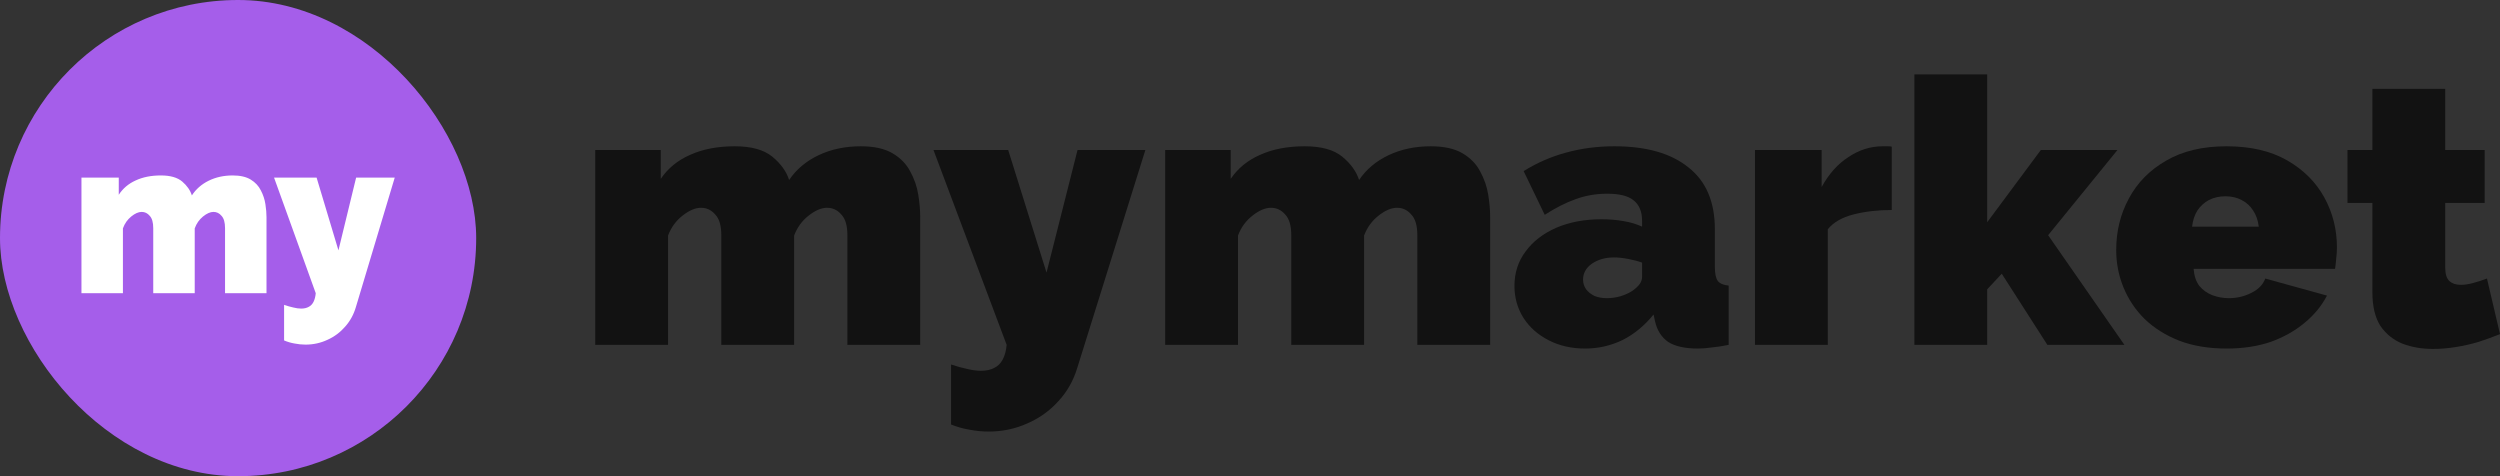<svg width="168" height="32" viewBox="0 0 168 32" fill="none" xmlns="http://www.w3.org/2000/svg">
<rect x="0" y="0" width="168" height="32" fill="#333333" stroke="none"/>
<path d="M61.837 23.174H56.945V15.805C56.945 15.158 56.807 14.693 56.532 14.411C56.275 14.112 55.957 13.963 55.58 13.963C55.202 13.963 54.79 14.137 54.344 14.486C53.897 14.834 53.571 15.282 53.365 15.83V23.174H48.472V15.805C48.472 15.158 48.335 14.693 48.06 14.411C47.803 14.112 47.485 13.963 47.107 13.963C46.73 13.963 46.318 14.137 45.871 14.486C45.425 14.834 45.099 15.282 44.893 15.83V23.174H40V10.079H44.404V12.021C44.884 11.307 45.545 10.768 46.386 10.402C47.228 10.021 48.223 9.83 49.374 9.83C50.489 9.83 51.331 10.062 51.897 10.527C52.464 10.992 52.842 11.514 53.03 12.095C53.511 11.382 54.172 10.826 55.013 10.427C55.854 10.029 56.799 9.83 57.846 9.83C58.739 9.83 59.451 9.988 59.983 10.303C60.516 10.618 60.91 11.025 61.168 11.523C61.443 12.021 61.623 12.544 61.709 13.091C61.794 13.622 61.837 14.112 61.837 14.56V23.174Z" fill="#121212"/>
<path d="M63.913 24.494C64.308 24.627 64.669 24.726 64.995 24.793C65.338 24.875 65.647 24.917 65.922 24.917C66.282 24.917 66.583 24.851 66.823 24.718C67.064 24.602 67.252 24.411 67.39 24.145C67.527 23.88 67.613 23.556 67.647 23.174L62.729 10.079H67.75L70.326 18.32L72.411 10.079H76.969L72.386 24.743C72.128 25.589 71.707 26.328 71.124 26.959C70.54 27.606 69.845 28.104 69.038 28.452C68.231 28.817 67.364 29 66.437 29C66.008 29 65.579 28.959 65.15 28.875C64.737 28.809 64.325 28.693 63.913 28.527V24.494Z" fill="#121212"/>
<path d="M100.138 23.174H95.245V15.805C95.245 15.158 95.108 14.693 94.833 14.411C94.576 14.112 94.258 13.963 93.88 13.963C93.502 13.963 93.091 14.137 92.644 14.486C92.198 14.834 91.872 15.282 91.666 15.83V23.174H86.773V15.805C86.773 15.158 86.635 14.693 86.361 14.411C86.103 14.112 85.786 13.963 85.408 13.963C85.03 13.963 84.618 14.137 84.172 14.486C83.725 14.834 83.399 15.282 83.193 15.83V23.174H78.3V10.079H82.704V12.021C83.185 11.307 83.846 10.768 84.687 10.402C85.528 10.021 86.524 9.83 87.674 9.83C88.79 9.83 89.631 10.062 90.198 10.527C90.764 10.992 91.142 11.514 91.331 12.095C91.811 11.382 92.472 10.826 93.314 10.427C94.155 10.029 95.099 9.83 96.146 9.83C97.039 9.83 97.751 9.988 98.284 10.303C98.816 10.618 99.211 11.025 99.468 11.523C99.743 12.021 99.923 12.544 100.009 13.091C100.095 13.622 100.138 14.112 100.138 14.56V23.174Z" fill="#121212"/>
<path d="M101.771 19.216C101.771 18.336 102.02 17.564 102.518 16.9C103.016 16.22 103.703 15.689 104.578 15.307C105.471 14.925 106.484 14.734 107.617 14.734C108.149 14.734 108.647 14.776 109.11 14.859C109.591 14.942 110.003 15.066 110.347 15.232V14.834C110.347 14.22 110.158 13.764 109.78 13.465C109.42 13.166 108.827 13.017 108.003 13.017C107.248 13.017 106.535 13.141 105.866 13.39C105.213 13.622 104.527 13.971 103.806 14.436L102.389 11.498C103.299 10.934 104.252 10.519 105.248 10.253C106.261 9.971 107.342 9.83 108.492 9.83C110.638 9.83 112.295 10.303 113.463 11.249C114.647 12.178 115.239 13.564 115.239 15.407V17.946C115.239 18.394 115.308 18.709 115.445 18.892C115.583 19.058 115.823 19.158 116.166 19.191V23.174C115.772 23.257 115.394 23.315 115.033 23.349C114.69 23.398 114.381 23.423 114.106 23.423C113.231 23.423 112.561 23.274 112.098 22.975C111.651 22.66 111.359 22.203 111.222 21.606L111.119 21.133C110.518 21.88 109.823 22.452 109.033 22.851C108.244 23.232 107.402 23.423 106.51 23.423C105.617 23.423 104.81 23.241 104.089 22.875C103.368 22.51 102.801 22.012 102.389 21.382C101.977 20.734 101.771 20.012 101.771 19.216ZM109.703 19.539C109.892 19.407 110.046 19.266 110.166 19.116C110.286 18.95 110.347 18.784 110.347 18.618V17.647C110.072 17.548 109.754 17.465 109.394 17.398C109.05 17.332 108.741 17.299 108.467 17.299C107.883 17.299 107.385 17.44 106.973 17.722C106.578 18.004 106.381 18.361 106.381 18.793C106.381 19.025 106.449 19.241 106.587 19.44C106.724 19.622 106.913 19.772 107.153 19.888C107.394 19.988 107.668 20.037 107.977 20.037C108.269 20.037 108.57 19.996 108.879 19.913C109.205 19.813 109.48 19.689 109.703 19.539Z" fill="#121212"/>
<path d="M127.127 14.112C126.183 14.112 125.325 14.212 124.552 14.411C123.779 14.61 123.204 14.942 122.827 15.407V23.174H117.934V10.079H122.415V12.569C122.895 11.689 123.496 11.017 124.217 10.552C124.938 10.07 125.702 9.83 126.509 9.83C126.698 9.83 126.827 9.83 126.895 9.83C126.981 9.83 127.058 9.838 127.127 9.855V14.112Z" fill="#121212"/>
<path d="M137.583 23.174L134.518 18.394L133.54 19.44V23.174H128.647V5H133.54V14.934L137.145 10.079H142.295L137.634 15.805L142.759 23.174H137.583Z" fill="#121212"/>
<path d="M149.626 23.423C148.441 23.423 147.385 23.249 146.458 22.9C145.531 22.535 144.75 22.046 144.115 21.431C143.497 20.817 143.025 20.112 142.699 19.315C142.372 18.519 142.209 17.68 142.209 16.801C142.209 15.539 142.493 14.386 143.059 13.34C143.626 12.278 144.458 11.431 145.557 10.801C146.656 10.153 148.012 9.83 149.626 9.83C151.24 9.83 152.596 10.145 153.695 10.776C154.793 11.407 155.626 12.236 156.192 13.266C156.759 14.295 157.042 15.415 157.042 16.627C157.042 16.875 157.025 17.133 156.991 17.398C156.974 17.647 156.948 17.871 156.914 18.07H147.411C147.446 18.535 147.574 18.917 147.797 19.216C148.038 19.498 148.33 19.705 148.673 19.838C149.034 19.971 149.403 20.037 149.78 20.037C150.313 20.037 150.81 19.921 151.274 19.689C151.755 19.456 152.072 19.133 152.227 18.718L156.373 19.863C156.012 20.56 155.506 21.174 154.853 21.705C154.218 22.236 153.463 22.66 152.587 22.975C151.712 23.274 150.725 23.423 149.626 23.423ZM147.308 15.232H151.789C151.737 14.801 151.609 14.436 151.403 14.137C151.214 13.838 150.956 13.606 150.63 13.44C150.321 13.274 149.961 13.191 149.549 13.191C149.137 13.191 148.767 13.274 148.441 13.44C148.132 13.606 147.875 13.838 147.669 14.137C147.48 14.436 147.36 14.801 147.308 15.232Z" fill="#121212"/>
<path d="M168 22.452C167.554 22.635 167.073 22.809 166.558 22.975C166.06 23.125 165.545 23.241 165.013 23.324C164.498 23.407 163.991 23.448 163.493 23.448C162.755 23.448 162.077 23.332 161.459 23.1C160.841 22.851 160.343 22.452 159.965 21.905C159.605 21.34 159.425 20.585 159.425 19.639V13.639H157.751V10.079H159.425V5.971H164.318V10.079H166.97V13.639H164.318V17.971C164.318 18.402 164.412 18.709 164.601 18.892C164.79 19.058 165.047 19.141 165.373 19.141C165.614 19.141 165.888 19.1 166.197 19.017C166.506 18.934 166.815 18.834 167.124 18.718L168 22.452Z" fill="#121212"/>
<rect width="32" height="32" rx="16" fill="#A55EEA"/>
<path d="M17.909 19.703H15.123V15.333C15.123 14.949 15.045 14.674 14.888 14.506C14.742 14.329 14.561 14.24 14.346 14.24C14.131 14.24 13.896 14.344 13.642 14.55C13.388 14.757 13.202 15.023 13.085 15.348V19.703H10.298V15.333C10.298 14.949 10.22 14.674 10.064 14.506C9.917 14.329 9.736 14.24 9.521 14.24C9.306 14.24 9.071 14.344 8.817 14.55C8.563 14.757 8.377 15.023 8.26 15.348V19.703H5.474V11.937H7.981V13.089C8.255 12.666 8.631 12.346 9.11 12.129C9.589 11.903 10.156 11.79 10.812 11.79C11.447 11.79 11.926 11.927 12.249 12.203C12.571 12.479 12.786 12.789 12.894 13.133C13.168 12.71 13.544 12.38 14.023 12.144C14.502 11.908 15.04 11.79 15.636 11.79C16.145 11.79 16.55 11.883 16.853 12.07C17.156 12.257 17.381 12.498 17.528 12.793C17.684 13.089 17.787 13.399 17.836 13.724C17.885 14.039 17.909 14.329 17.909 14.595V19.703Z" fill="white"/>
<path d="M19.091 20.486C19.316 20.564 19.521 20.623 19.707 20.663C19.903 20.712 20.079 20.737 20.235 20.737C20.441 20.737 20.612 20.697 20.748 20.619C20.885 20.55 20.993 20.436 21.071 20.279C21.149 20.122 21.198 19.93 21.218 19.703L18.417 11.937H21.276L22.743 16.824L23.931 11.937H26.526L23.916 20.633C23.769 21.135 23.53 21.573 23.197 21.947C22.865 22.331 22.469 22.627 22.01 22.833C21.55 23.05 21.056 23.158 20.529 23.158C20.284 23.158 20.04 23.133 19.795 23.084C19.561 23.045 19.326 22.976 19.091 22.878V20.486Z" fill="white"/>
</svg>
